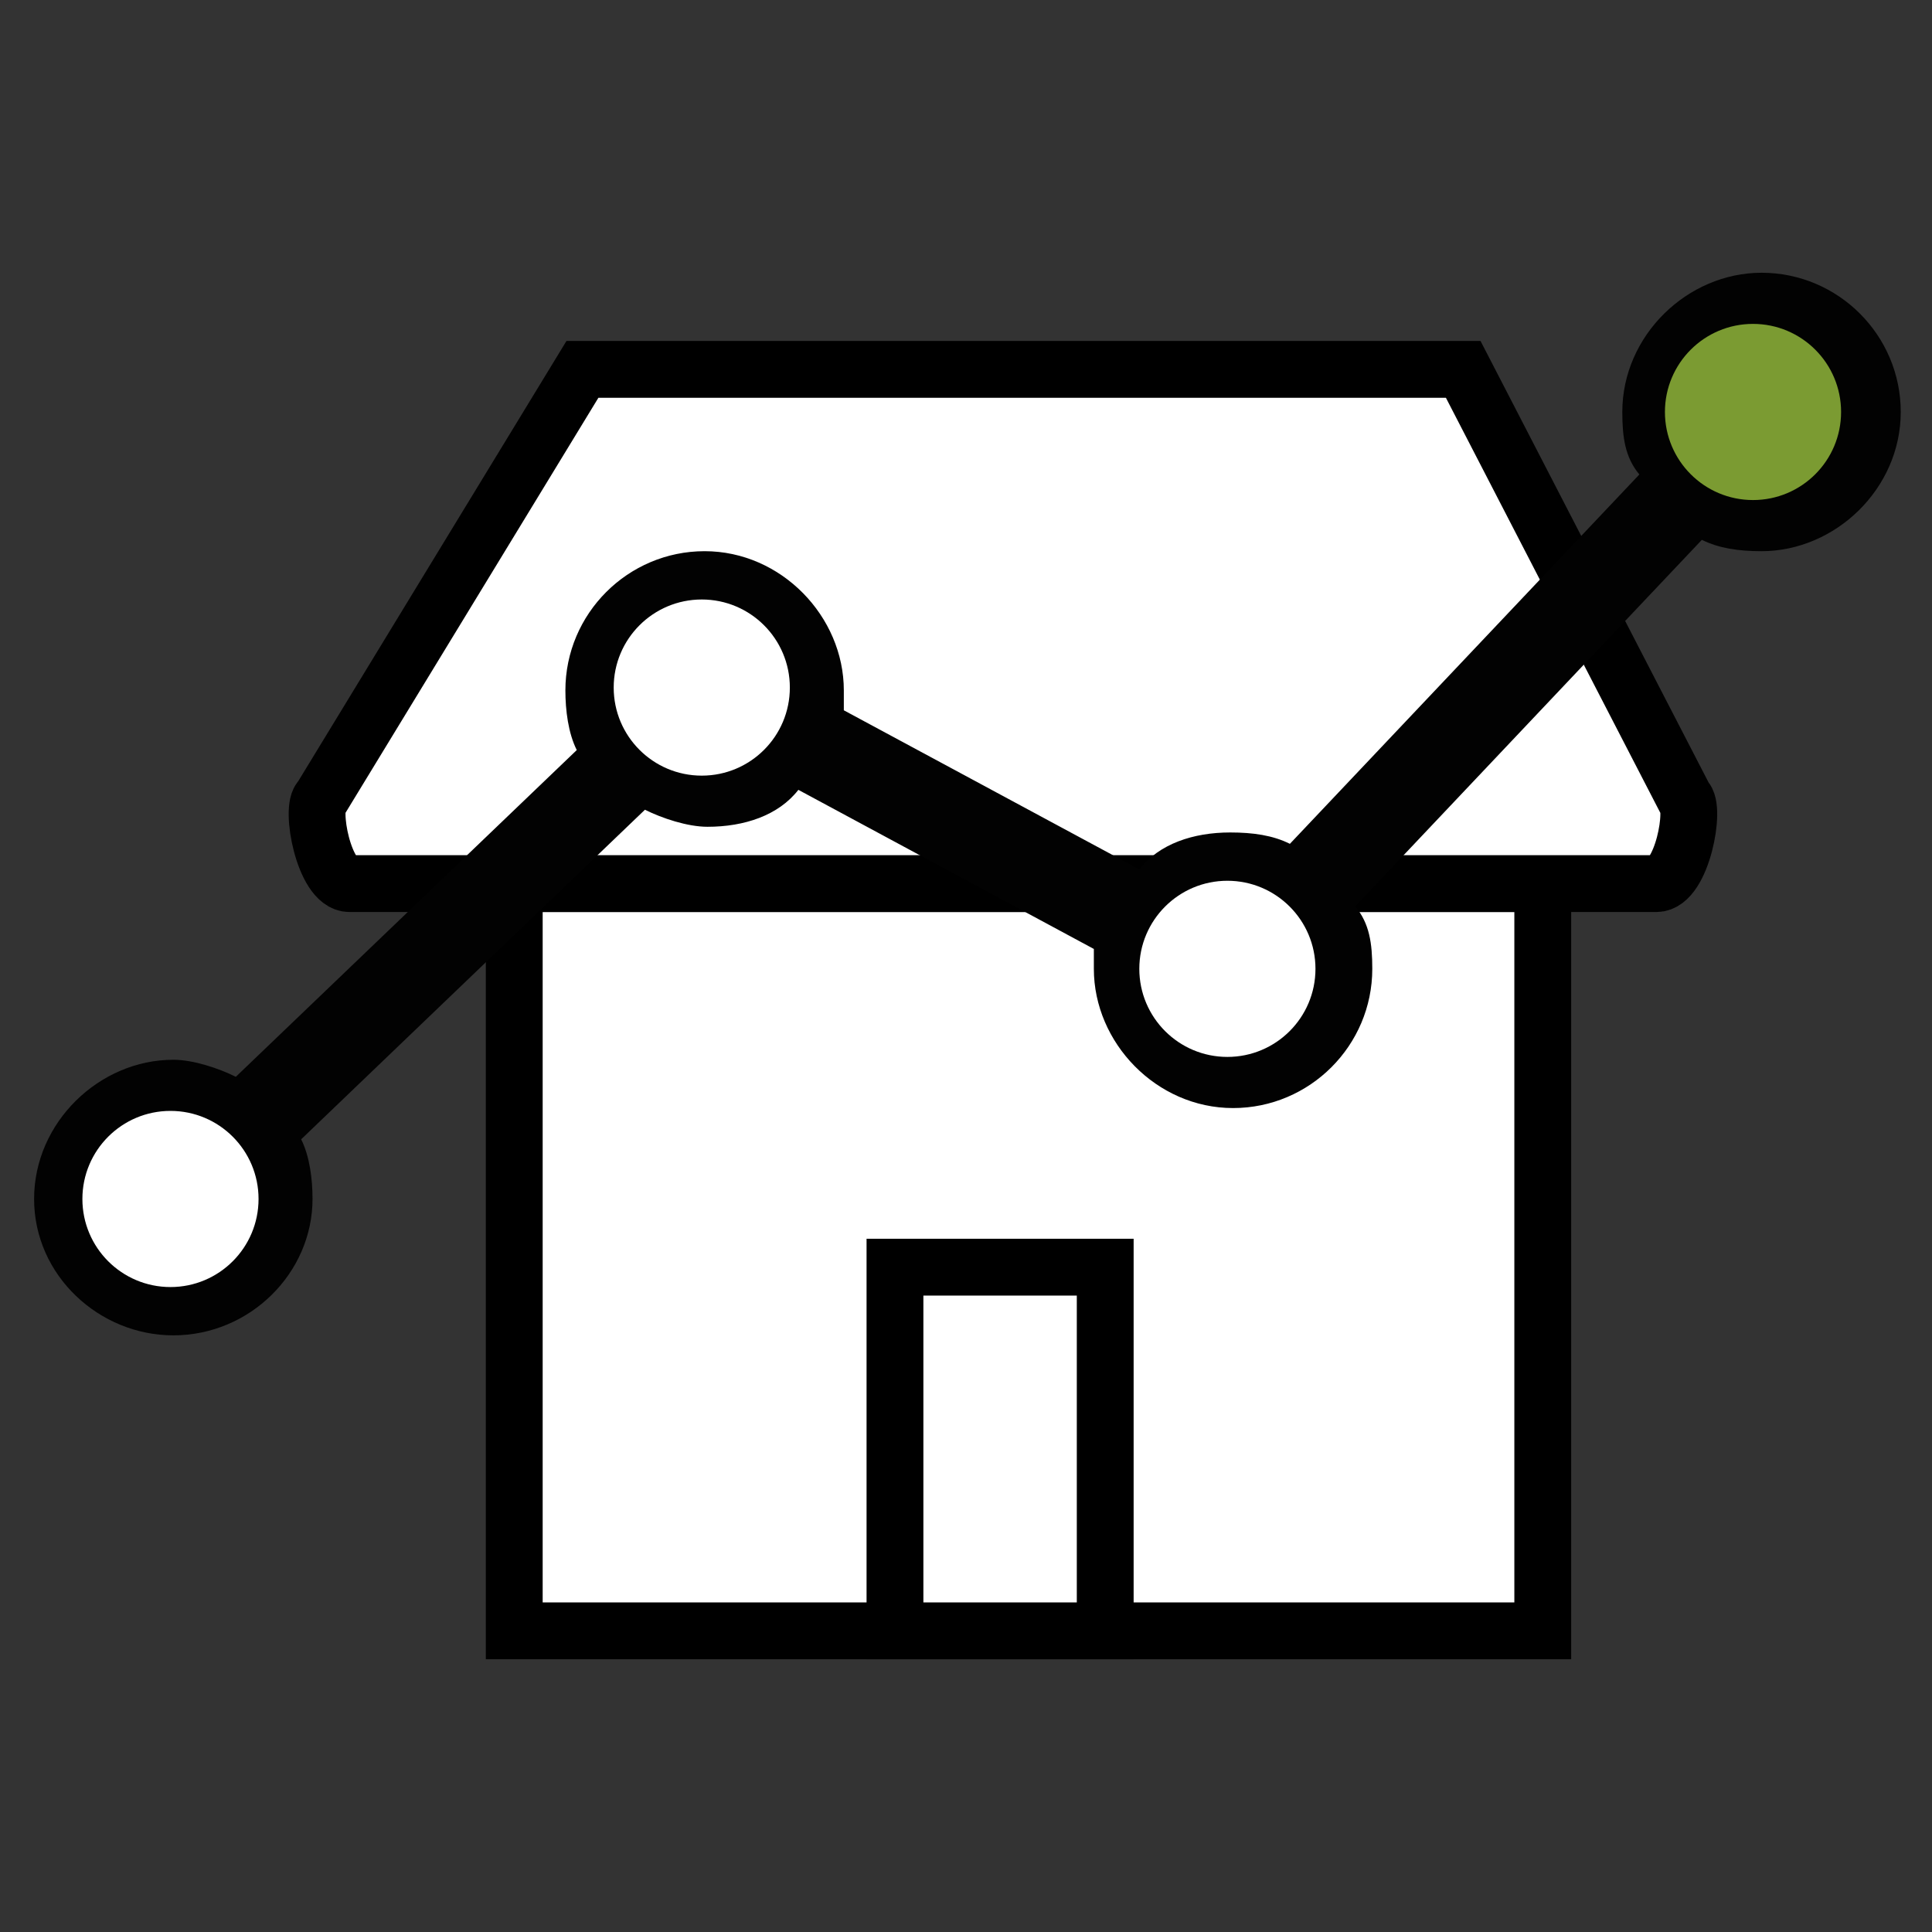 <?xml version="1.0" encoding="utf-8"?>
<!-- Generator: Adobe Illustrator 27.4.0, SVG Export Plug-In . SVG Version: 6.00 Build 0)  -->
<svg version="1.1" id="Capa_1" xmlns="http://www.w3.org/2000/svg" xmlns:xlink="http://www.w3.org/1999/xlink" x="0px" y="0px"
	 viewBox="0 0 68 68" style="enable-background:new 0 0 68 68;" xml:space="preserve">
<rect x="0" y="0" width="68" height="68" fill="#333333" stroke="none"/>
<style type="text/css">
	.st0{fill:#FFFFFF;stroke:#000000;stroke-width:2;stroke-miterlimit:10;}
	.st1{fill:#020202;}
	.st2{fill:#7B9B32;}
	.st3{fill:#FFFFFF;}
</style>
<g>
	<polygon class="st0" points="29.3,57.4 18.1,57.4 18.1,31.1 54.3,31.1 54.3,57.4 38.6,57.4 	"/>
	<path class="st0" d="M20.5,13h31l7.8,15.1c0.4,0.3-0.1,3-1,3h-46c-0.9,0-1.4-2.7-1-3L20.5,13z"/>
	<polygon class="st0" points="33.8,57.4 31.5,57.4 31.5,44.6 38.9,44.6 38.9,57.4 35.7,57.4 	"/>
</g>
<path d="M22.6,46.1"/>
<g>
	<path class="st1" d="M11,42.2c0-0.7-0.1-1.5-0.4-2.1l12.1-11.6c0.6,0.3,1.5,0.6,2.2,0.6c1.3,0,2.5-0.4,3.2-1.3l10.4,5.6
		c0,0.3,0,0.4,0,0.7c0,2.6,2.2,4.9,4.9,4.9s4.9-2.2,4.9-4.9c0-0.9-0.1-1.6-0.6-2.2l12.2-12.9c0.6,0.3,1.3,0.4,2.1,0.4
		c2.6,0,4.9-2.2,4.9-4.9s-2.2-4.9-4.9-4.9c-2.6,0-4.9,2.2-4.9,4.9c0,0.9,0.1,1.6,0.6,2.2L45.4,29.7c-0.6-0.3-1.3-0.4-2.1-0.4
		c-1.3,0-2.5,0.4-3.2,1.3L29.7,25c0-0.3,0-0.4,0-0.7c0-2.6-2.2-4.9-4.9-4.9s-4.9,2.2-4.9,4.9c0,0.7,0.1,1.5,0.4,2.1L8.3,37.9
		c-0.6-0.3-1.5-0.6-2.2-0.6c-2.6,0-4.9,2.2-4.9,4.9S3.5,47,6.1,47C8.8,47,11,44.8,11,42.2z"/>
	<circle class="st2" cx="61.7" cy="14.5" r="3.1"/>
	<circle class="st3" cx="43.2" cy="34.1" r="3.1"/>
	<circle class="st3" cx="24.7" cy="24.2" r="3.1"/>
	<circle class="st3" cx="6" cy="42.2" r="3.1"/>
</g>
</svg>
